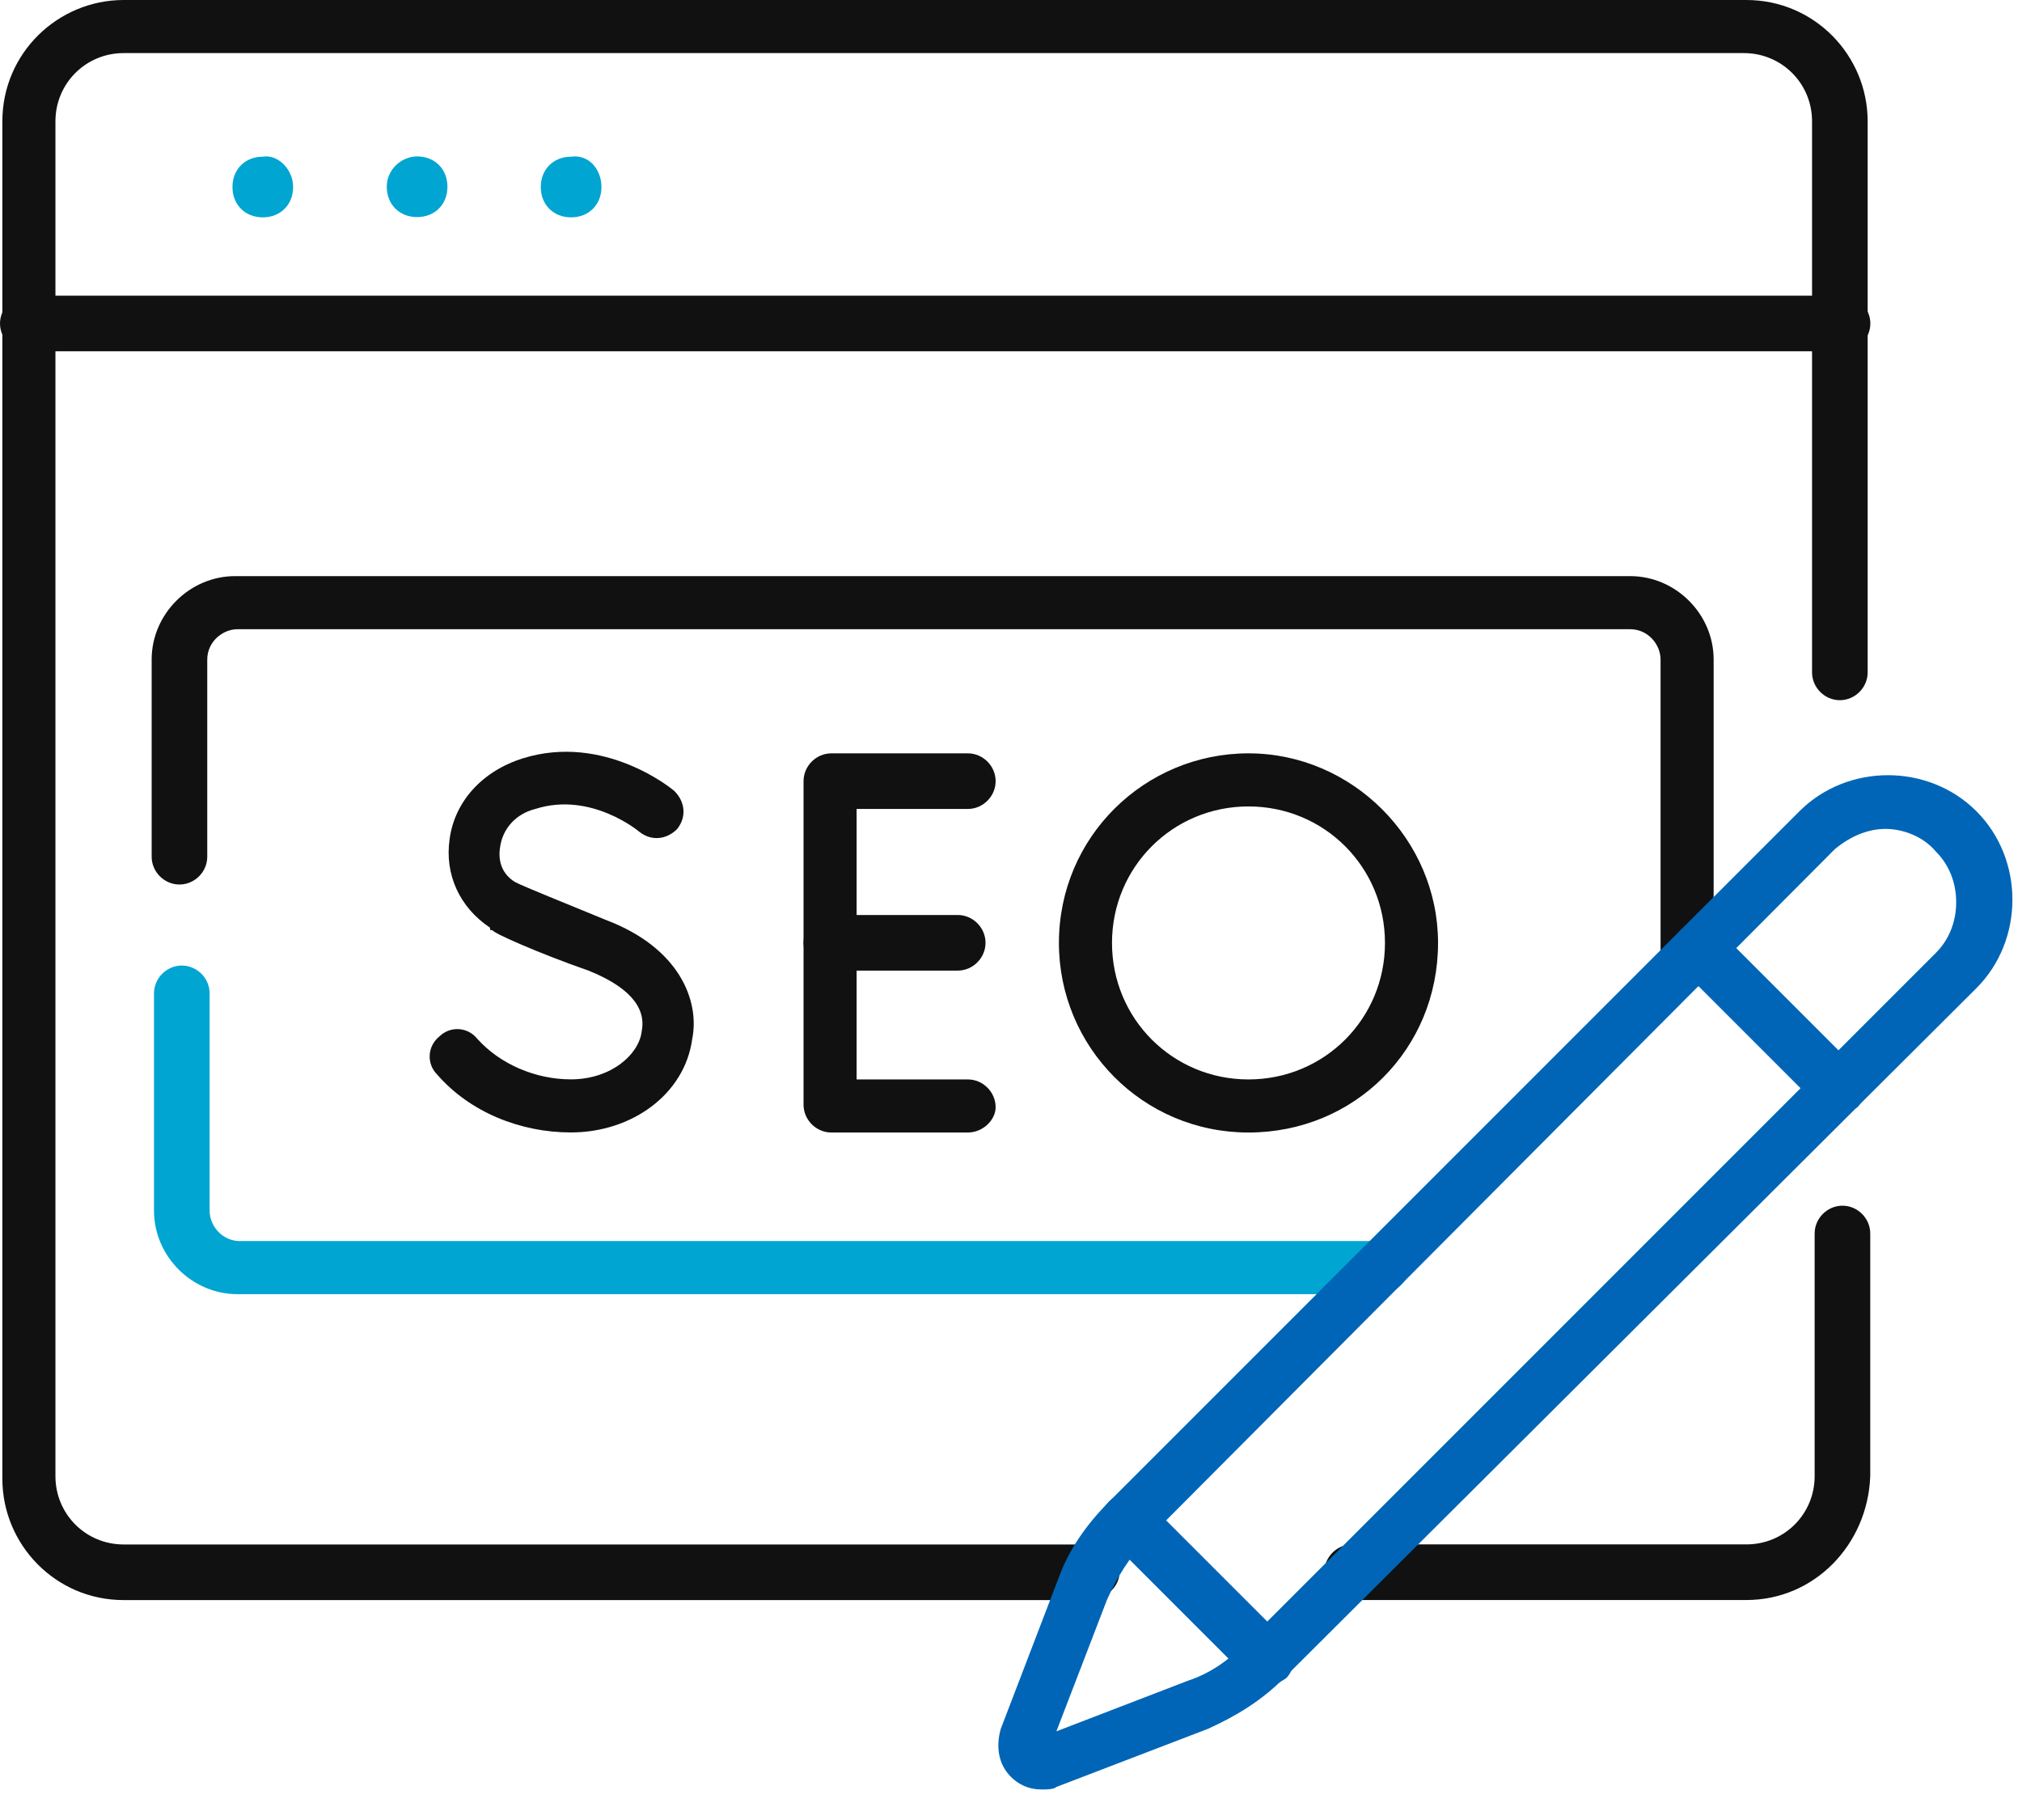 <svg width="60" height="54" viewBox="0 0 60 54" fill="none" xmlns="http://www.w3.org/2000/svg">
<path d="M8.698 5.549C8.698 6.074 8.323 6.449 7.798 6.449C7.273 6.449 6.898 6.074 6.898 5.549C6.898 5.024 7.273 4.649 7.798 4.649C8.248 4.574 8.698 5.024 8.698 5.549Z" fill="#00A5D1"/>
<path d="M13.277 5.541C13.277 6.066 12.902 6.441 12.377 6.441C11.852 6.441 11.477 6.066 11.477 5.541C11.477 5.016 11.927 4.641 12.377 4.641C12.902 4.641 13.277 5.016 13.277 5.541Z" fill="#00A5D1"/>
<path d="M17.847 5.549C17.847 6.074 17.472 6.449 16.947 6.449C16.422 6.449 16.047 6.074 16.047 5.549C16.047 5.024 16.422 4.649 16.947 4.649C17.472 4.574 17.847 5.024 17.847 5.549Z" fill="#00A5D1"/>
<path d="M54.675 10.423H0.825C0.375 10.423 0 10.048 0 9.598C0 9.148 0.375 8.773 0.825 8.773H54.675C55.125 8.773 55.5 9.148 55.5 9.598C55.5 10.048 55.125 10.423 54.675 10.423Z" fill="#111111"/>
<path d="M28.719 33.602H24.669C24.219 33.602 23.844 33.227 23.844 32.777V23.177C23.844 22.727 24.219 22.352 24.669 22.352H28.719C29.169 22.352 29.544 22.727 29.544 23.177C29.544 23.627 29.169 24.002 28.719 24.002H25.419V32.027H28.719C29.169 32.027 29.544 32.402 29.544 32.852C29.544 33.227 29.169 33.602 28.719 33.602Z" fill="#111111"/>
<path d="M28.419 28.798H24.669C24.219 28.798 23.844 28.423 23.844 27.973C23.844 27.523 24.219 27.148 24.669 27.148H28.419C28.869 27.148 29.244 27.523 29.244 27.973C29.244 28.423 28.869 28.798 28.419 28.798Z" fill="#111111"/>
<path d="M16.941 33.6C15.441 33.6 13.941 33 12.966 31.875C12.666 31.575 12.666 31.05 13.041 30.75C13.341 30.45 13.866 30.45 14.166 30.825C14.841 31.575 15.891 32.025 16.941 32.025C18.141 32.025 18.966 31.275 19.041 30.6C19.191 29.85 18.591 29.25 17.466 28.8C15.966 28.275 14.616 27.675 14.616 27.6C14.541 27.6 14.541 27.6 14.541 27.525C13.641 26.925 13.191 25.95 13.341 24.9C13.491 23.775 14.316 22.875 15.516 22.5C17.916 21.75 19.941 23.4 20.016 23.475C20.316 23.775 20.391 24.225 20.091 24.6C19.791 24.9 19.341 24.975 18.966 24.675C18.966 24.675 17.541 23.475 15.891 24C15.291 24.15 14.916 24.6 14.841 25.125C14.766 25.575 14.916 25.95 15.291 26.175C15.591 26.325 16.716 26.775 17.991 27.3C20.166 28.125 20.766 29.7 20.541 30.825C20.316 32.475 18.741 33.6 16.941 33.6Z" fill="#111111"/>
<path d="M37.047 33.602C33.897 33.602 31.422 31.052 31.422 27.977C31.422 24.827 33.972 22.352 37.047 22.352C40.122 22.352 42.672 24.902 42.672 27.977C42.672 31.127 40.197 33.602 37.047 33.602ZM37.047 23.927C34.797 23.927 32.997 25.727 32.997 27.977C32.997 30.227 34.797 32.027 37.047 32.027C39.297 32.027 41.097 30.227 41.097 27.977C41.097 25.727 39.297 23.927 37.047 23.927Z" fill="#111111"/>
<path d="M40.945 38.398H7.045C5.695 38.398 4.57 37.273 4.57 35.923V29.473C4.57 29.023 4.945 28.648 5.395 28.648C5.845 28.648 6.22 29.023 6.22 29.473V35.923C6.22 36.373 6.595 36.823 7.12 36.823H41.02C41.47 36.823 41.845 37.198 41.845 37.648C41.77 38.023 41.395 38.398 40.945 38.398Z" fill="#00A5D1"/>
<path d="M50.1 29.319C49.65 29.319 49.275 28.944 49.275 28.494V19.569C49.275 19.119 48.9 18.669 48.375 18.669H7.05C6.6 18.669 6.15 19.044 6.15 19.569V25.419C6.15 25.869 5.775 26.244 5.325 26.244C4.875 26.244 4.5 25.869 4.5 25.419V19.569C4.5 18.219 5.625 17.094 6.975 17.094H48.375C49.725 17.094 50.85 18.219 50.85 19.569V28.494C50.85 28.944 50.55 29.319 50.1 29.319Z" fill="#111111"/>
<path d="M32.32 47.475H3.67C1.645 47.475 0.07 45.825 0.07 43.875V3.6C0.07 1.575 1.72 0 3.67 0H51.82C53.845 0 55.42 1.65 55.42 3.6V19.95C55.42 20.4 55.045 20.775 54.595 20.775C54.145 20.775 53.77 20.4 53.77 19.95V3.6C53.77 2.475 52.87 1.575 51.745 1.575H3.67C2.545 1.575 1.645 2.475 1.645 3.6V43.8C1.645 44.925 2.545 45.825 3.67 45.825H32.395C32.845 45.825 33.22 46.2 33.22 46.65C33.22 47.1 32.77 47.475 32.32 47.475Z" fill="#111111"/>
<path d="M51.822 47.473H40.122C39.672 47.473 39.297 47.098 39.297 46.648C39.297 46.198 39.672 45.823 40.122 45.823H51.822C52.947 45.823 53.847 44.923 53.847 43.798V36.598C53.847 36.148 54.222 35.773 54.672 35.773C55.122 35.773 55.497 36.148 55.497 36.598V43.798C55.422 45.823 53.847 47.473 51.822 47.473Z" fill="#111111"/>
<path d="M30.897 53.094C30.522 53.094 30.222 52.944 29.997 52.719C29.622 52.344 29.547 51.819 29.697 51.294L31.422 46.794C31.722 45.969 32.247 45.219 32.922 44.544L53.397 24.069C54.822 22.644 57.222 22.644 58.647 24.069C60.072 25.494 60.072 27.894 58.647 29.319L38.097 49.794C37.422 50.469 36.672 50.919 35.847 51.294L31.347 53.019C31.272 53.094 31.047 53.094 30.897 53.094ZM55.947 24.594C55.422 24.594 54.897 24.819 54.447 25.194L33.972 45.744C33.522 46.194 33.147 46.794 32.847 47.469L31.347 51.369L35.247 49.869C35.922 49.644 36.447 49.269 36.972 48.744L57.447 28.269C57.822 27.894 58.047 27.369 58.047 26.769C58.047 26.169 57.822 25.644 57.447 25.269C57.072 24.819 56.472 24.594 55.947 24.594Z" fill="#0065B6"/>
<path d="M37.562 50.02C37.337 50.02 37.188 49.945 37.038 49.795L32.913 45.67C32.612 45.37 32.612 44.845 32.913 44.545C33.212 44.245 33.737 44.245 34.038 44.545L38.163 48.67C38.462 48.97 38.462 49.495 38.163 49.795C37.938 49.945 37.788 50.02 37.562 50.02Z" fill="#0065B6"/>
<path d="M54.516 33.075C54.291 33.075 54.141 33 53.991 32.85L49.866 28.725C49.566 28.425 49.566 27.9 49.866 27.6C50.166 27.3 50.691 27.3 50.991 27.6L55.116 31.725C55.416 32.025 55.416 32.55 55.116 32.85C54.891 33 54.741 33.075 54.516 33.075Z" fill="#0065B6"/>
</svg>
